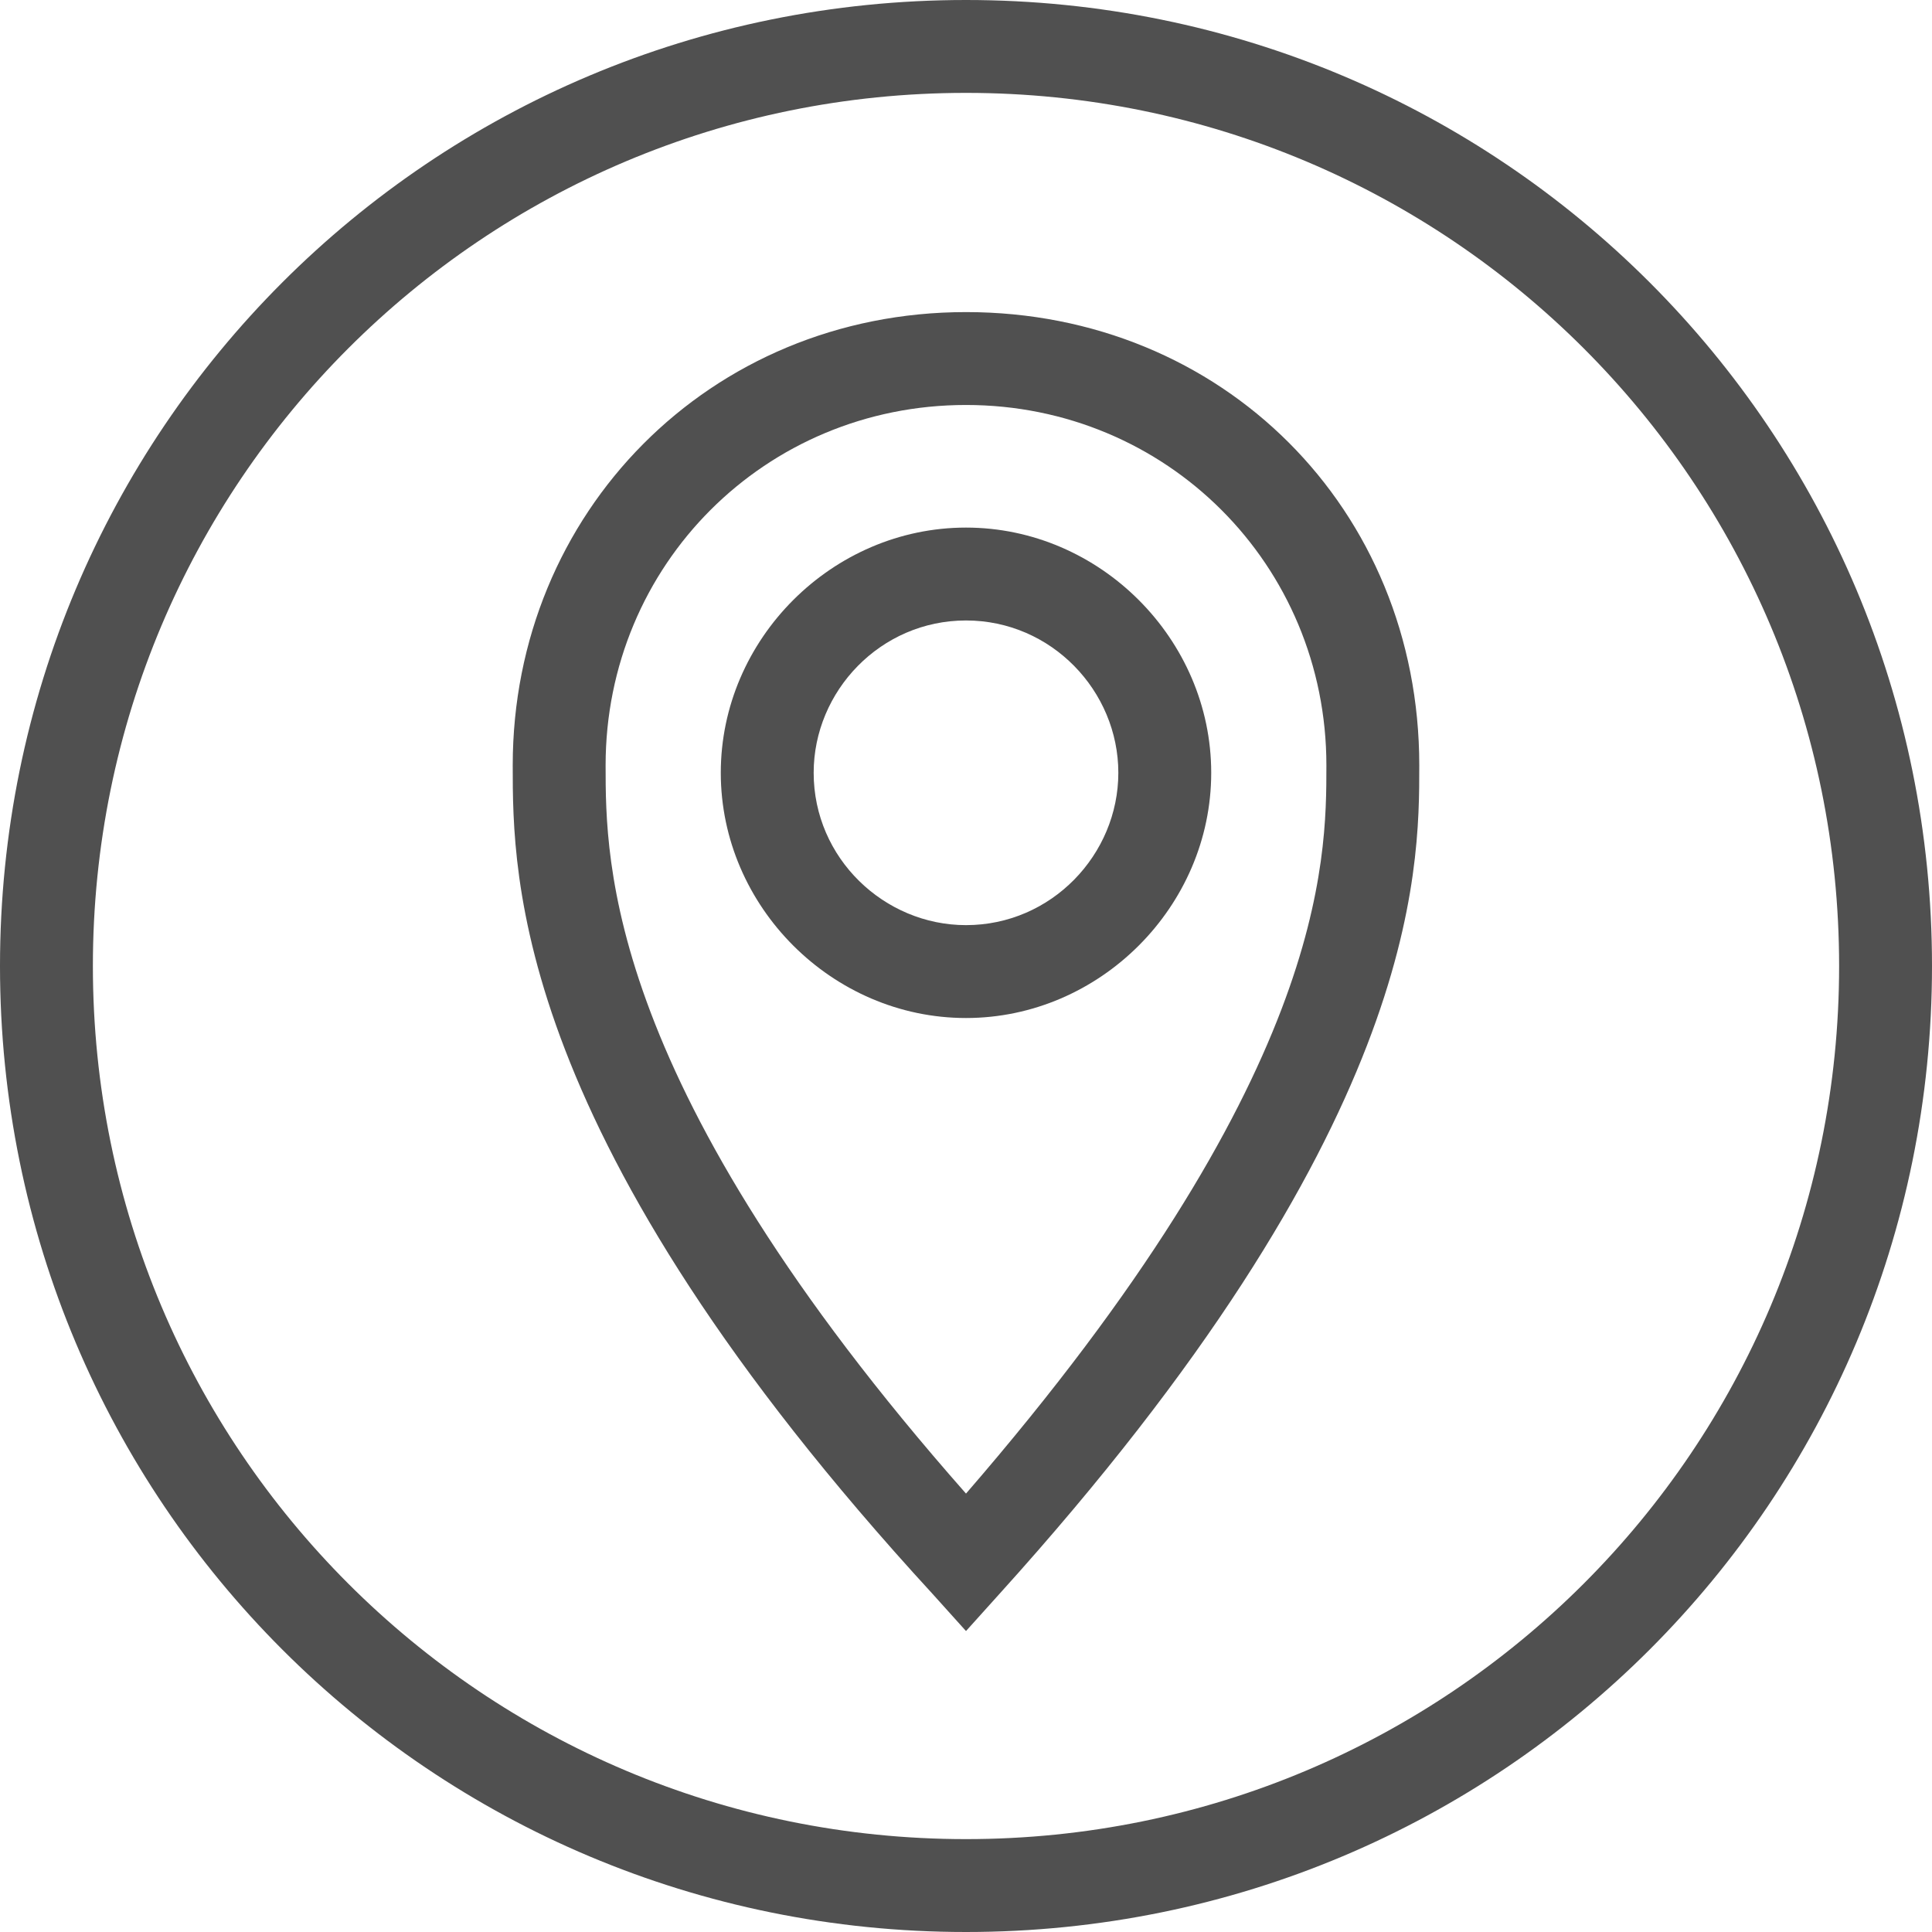 <?xml version="1.0" encoding="utf-8"?>
<!-- Generator: Adobe Illustrator 20.1.0, SVG Export Plug-In . SVG Version: 6.00 Build 0)  -->
<svg version="1.1" id="Layer_1" xmlns="http://www.w3.org/2000/svg" xmlns:xlink="http://www.w3.org/1999/xlink" x="0px" y="0px"
	 viewBox="0 0 52 52" style="enable-background:new 0 0 52 52;" xml:space="preserve">
<style type="text/css">
	.st0{fill:#505050;}
</style>
<title>Asset 19</title>
<g>
	<path class="st0" d="M26,2.5C39,2.5,49.5,13,49.5,26S39,49.5,26,49.5S2.5,39,2.5,26S13,2.5,26,2.5 M26,0C11.6,0,0,11.6,0,26
		s11.6,26,26,26s26-11.6,26-26S40.4,0,26,0L26,0z"/>
</g>
<g>
	<path class="st0" d="M26,43.9l-0.9-1C13.8,30.6,13.8,23.6,13.8,20.6c0-6.8,5.3-12.2,12.2-12.2s12.2,5.3,12.2,12.2
		c0,2.9,0,9.8-11.3,22.3L26,43.9z M26,10.9c-5.4,0-9.7,4.3-9.7,9.7c0,2.6,0,8.6,9.7,19.6c9.7-11.2,9.7-17,9.7-19.6
		C35.7,15.2,31.4,10.9,26,10.9z"/>
</g>
<g>
	<g>
		<path class="st0" d="M26,27.4c-3.6,0-6.6-3-6.6-6.6s3-6.6,6.6-6.6s6.6,3,6.6,6.6S29.6,27.4,26,27.4z M26,16.7
			c-2.3,0-4.1,1.9-4.1,4.1c0,2.3,1.9,4.1,4.1,4.1c2.3,0,4.1-1.9,4.1-4.1C30.1,18.6,28.3,16.7,26,16.7z"/>
	</g>
</g>
</svg>
